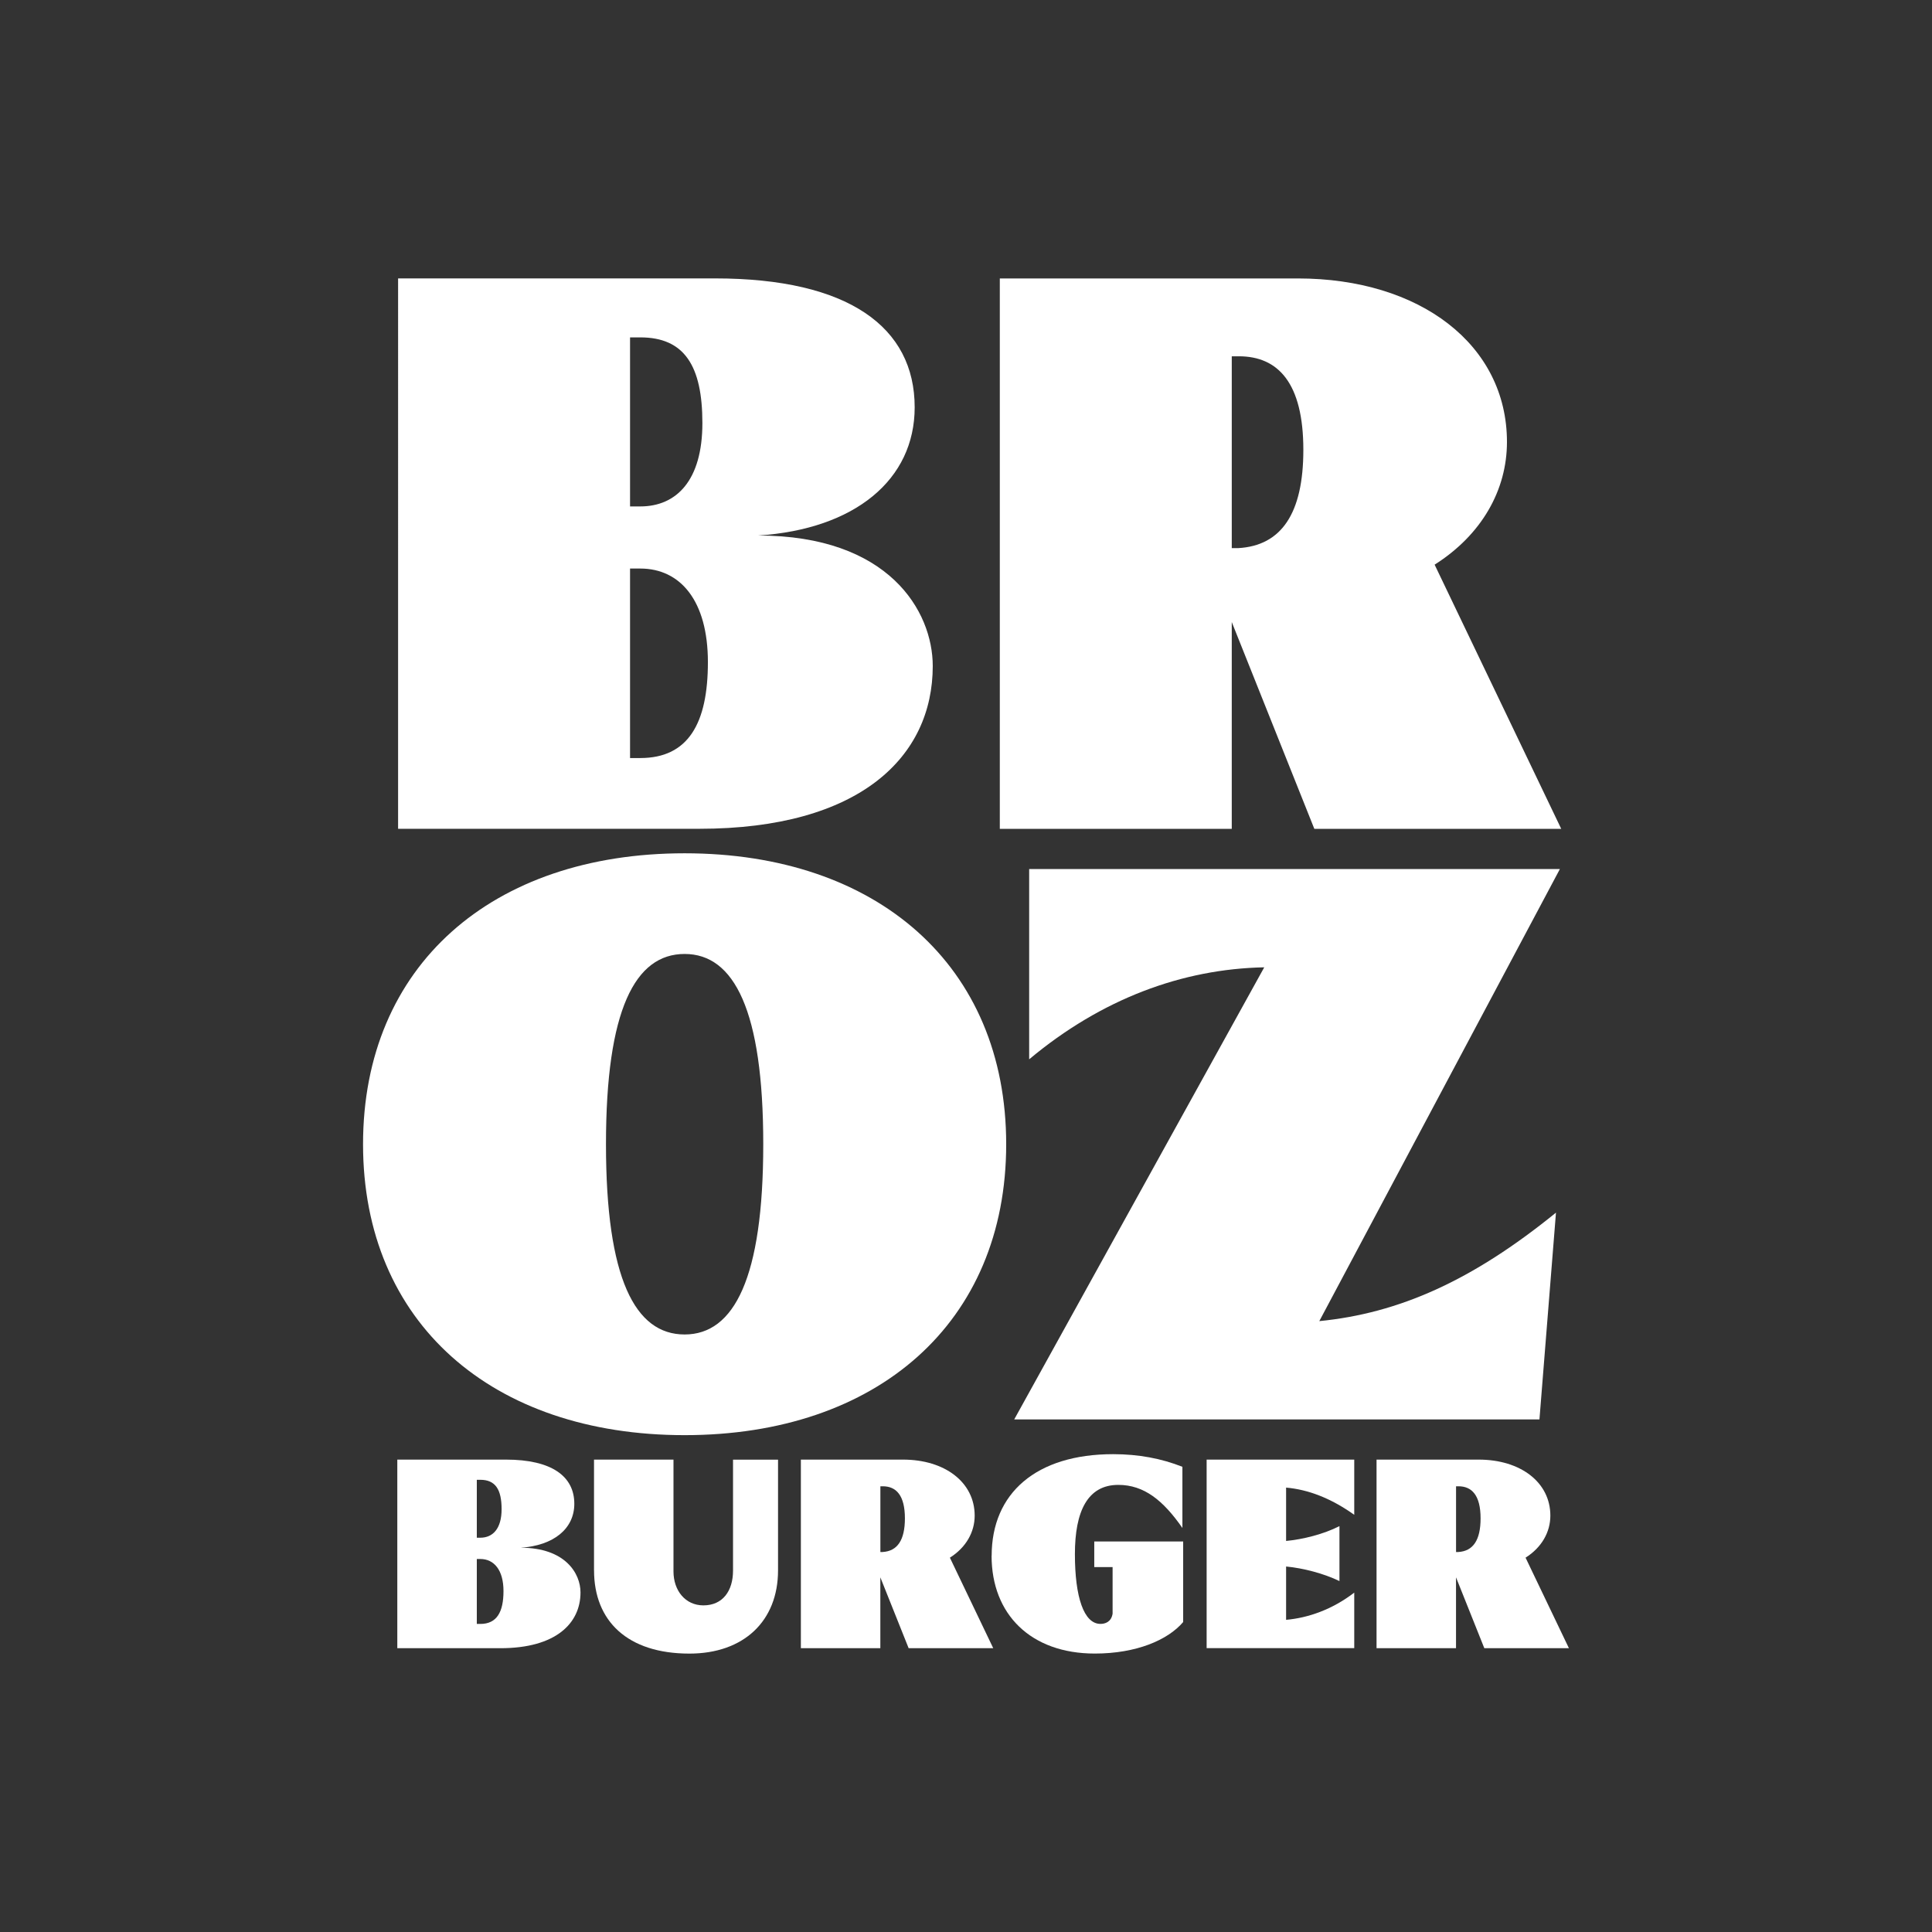 <?xml version="1.0" encoding="UTF-8"?>
<svg xmlns="http://www.w3.org/2000/svg" id="Livello_1" viewBox="0 0 512 512">
  <rect x="0" y="0" width="512" height="512" fill="#333333" stroke="none"/>
  <defs>
    <style>.cls-1{fill:#fff;}</style>
  </defs>
  <path class="cls-1" d="m127.29,430.36c4.36,0,6.14-3.14,6.14-8.71s-2.5-8.5-6.14-8.5h-.93v17.21h.93Zm0-22.85c3.29,0,5.64-2.36,5.64-7.57s-1.64-7.78-5.64-7.78h-.93v15.35h.93Zm-21.99-20.7h28.77c12.14,0,18.13,4.42,18.13,11.71,0,6.57-5.42,11.07-14.21,11.64,11.85,0,15.85,6.85,15.85,11.85,0,8.21-6.57,14.78-21.2,14.78h-27.35v-49.98Z"></path>
  <path class="cls-1" d="m157.42,416.15v-29.34h21.06v29.63c0,5.07,3.14,9,7.93,9,5.14,0,7.85-3.86,7.85-9.21v-29.41h11.93v29.34c0,13.42-9.07,22.06-23.49,22.06-16.42,0-25.27-8.64-25.27-22.06"></path>
  <path class="cls-1" d="m233.88,411.3c3.93-.22,5.93-3.14,5.93-8.92,0-6.07-2.29-8.5-5.86-8.5h-.64v17.42h.57Zm-21.63-24.49h27.06c11.07,0,18.99,6,18.99,14.85,0,4.35-2.28,8.43-6.57,11.14l11.49,23.99h-22.42l-7.5-18.78v18.78h-21.06v-49.98Z"></path>
  <path class="cls-1" d="m262.8,412.29c0-16.56,11.78-26.92,32.2-26.92,6.71,0,12.78,1.14,18.35,3.35v16.21c-5.07-7.28-10.14-11.42-16.99-11.42-8.14,0-11.5,7-11.5,18.35s2.36,18.49,6.78,18.49c1.22,0,2.86-.5,3.21-2.71v-12.35h-4.86v-6.78h23.56v21.35c-4.07,4.78-12.42,8.35-23.42,8.35-16.92,0-27.35-10.35-27.35-25.92"></path>
  <path class="cls-1" d="m319.77,386.81h39.12v14.63c-6.21-4.43-12.28-6.71-18.06-7.21v14.14c4.5-.43,9.93-1.79,14.14-3.93v14.56c-4.14-2-9.57-3.43-14.14-3.86v14.13c5.79-.5,12.21-2.71,18.06-7.21v14.71h-39.12v-49.98Z"></path>
  <path class="cls-1" d="m386.45,411.3c3.93-.22,5.92-3.14,5.92-8.92,0-6.07-2.29-8.5-5.86-8.5h-.64v17.42h.57Zm-21.64-24.49h27.06c11.07,0,18.99,6,18.99,14.85,0,4.35-2.28,8.43-6.57,11.14l11.49,23.99h-22.42l-7.5-18.78v18.78h-21.06v-49.98Z"></path>
  <path class="cls-1" d="m169.68,200.89c12.71,0,17.92-9.17,17.92-25.42s-7.29-24.8-17.92-24.8h-2.71v50.22h2.71Zm0-66.68c9.59,0,16.46-6.88,16.46-22.09s-4.79-22.71-16.46-22.71h-2.71v44.8h2.71Zm-64.18-60.43h83.97c35.42,0,52.93,12.92,52.93,34.17,0,19.17-15.83,32.3-41.47,33.97,34.59,0,46.26,20,46.26,34.59,0,23.96-19.17,43.13-61.89,43.13h-79.8V73.79Z"></path>
  <path class="cls-1" d="m328.11,145.26c11.46-.63,17.29-9.17,17.29-26.04,0-17.71-6.67-24.8-17.09-24.8h-1.88v50.84h1.67Zm-63.14-71.47h78.97c32.3,0,55.42,17.5,55.42,43.34,0,12.71-6.67,24.59-19.17,32.51l33.55,70.01h-65.43l-21.88-54.8v54.8h-61.47V73.79Z"></path>
  <path class="cls-1" d="m181.43,353.65c13.13,0,20.84-15,20.84-50.42s-7.71-50.42-20.84-50.42-20.84,14.79-20.84,50.42,7.71,50.42,20.84,50.42m-85.22-50.42c0-47.3,34.17-77.1,85.22-77.1s85.22,29.8,85.22,77.1-34.17,77.1-85.22,77.1-85.22-29.8-85.22-77.1"></path>
  <path class="cls-1" d="m272.74,280.72v-50.42h140.65l-63.76,119.81c21.05-2.08,40.42-10.63,62.72-28.75l-4.38,54.8h-139.19l66.26-119.81c-21.67.42-43.13,8.34-62.3,24.38"></path>
</svg>
